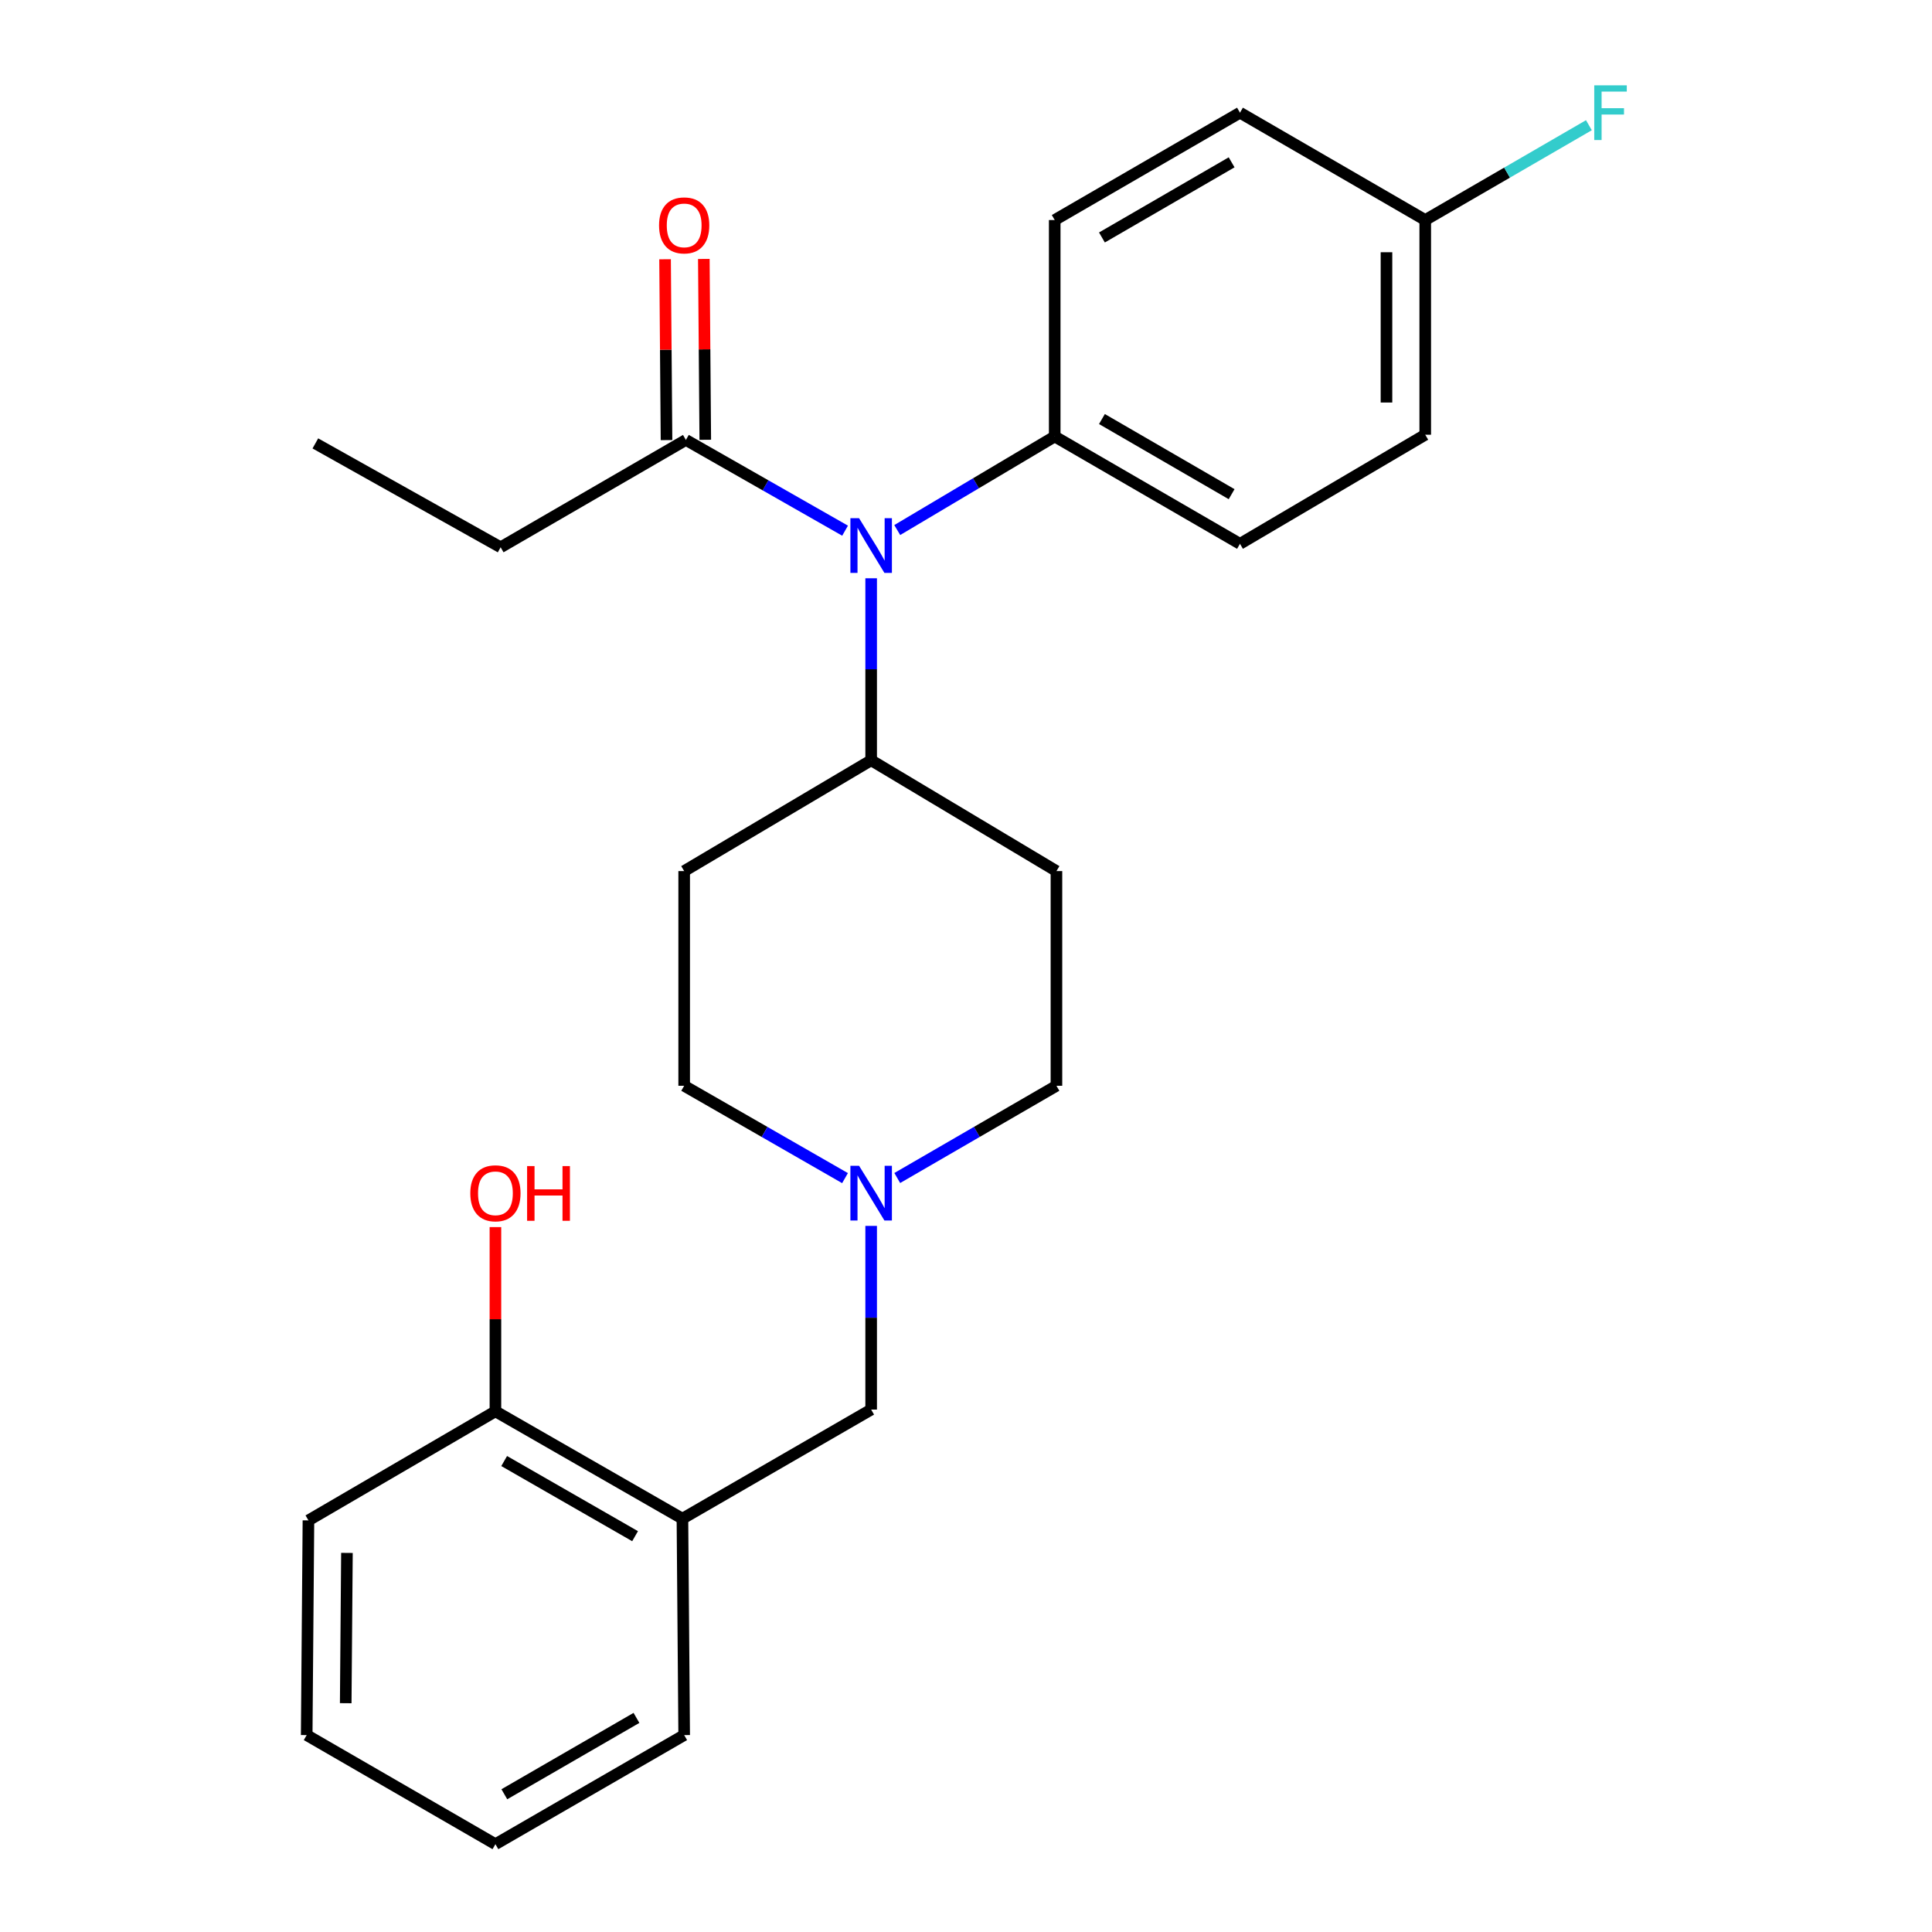<?xml version='1.0' encoding='iso-8859-1'?>
<svg version='1.1' baseProfile='full'
              xmlns='http://www.w3.org/2000/svg'
                      xmlns:rdkit='http://www.rdkit.org/xml'
                      xmlns:xlink='http://www.w3.org/1999/xlink'
                  xml:space='preserve'
width='1000px' height='1000px' viewBox='0 0 1000 1000'>
<!-- END OF HEADER -->
<rect style='opacity:1.0;fill:#FFFFFF;stroke:none' width='1000' height='1000' x='0' y='0'> </rect>
<path class='bond-0' d='M 354.126,450.871 L 354.126,561.999' style='fill:none;fill-rule:evenodd;stroke:#000000;stroke-width:6px;stroke-linecap:butt;stroke-linejoin:miter;stroke-opacity:1' />
<path class='bond-1' d='M 354.126,450.871 L 450.909,393.513' style='fill:none;fill-rule:evenodd;stroke:#000000;stroke-width:6px;stroke-linecap:butt;stroke-linejoin:miter;stroke-opacity:1' />
<path class='bond-2' d='M 354.126,561.999 L 395.753,585.897' style='fill:none;fill-rule:evenodd;stroke:#000000;stroke-width:6px;stroke-linecap:butt;stroke-linejoin:miter;stroke-opacity:1' />
<path class='bond-2' d='M 395.753,585.897 L 437.379,609.795' style='fill:none;fill-rule:evenodd;stroke:#0000FF;stroke-width:6px;stroke-linecap:butt;stroke-linejoin:miter;stroke-opacity:1' />
<path class='bond-3' d='M 464.42,609.735 L 505.615,585.867' style='fill:none;fill-rule:evenodd;stroke:#0000FF;stroke-width:6px;stroke-linecap:butt;stroke-linejoin:miter;stroke-opacity:1' />
<path class='bond-3' d='M 505.615,585.867 L 546.811,561.999' style='fill:none;fill-rule:evenodd;stroke:#000000;stroke-width:6px;stroke-linecap:butt;stroke-linejoin:miter;stroke-opacity:1' />
<path class='bond-4' d='M 450.909,634.523 L 450.909,682.058' style='fill:none;fill-rule:evenodd;stroke:#0000FF;stroke-width:6px;stroke-linecap:butt;stroke-linejoin:miter;stroke-opacity:1' />
<path class='bond-4' d='M 450.909,682.058 L 450.909,729.593' style='fill:none;fill-rule:evenodd;stroke:#000000;stroke-width:6px;stroke-linecap:butt;stroke-linejoin:miter;stroke-opacity:1' />
<path class='bond-5' d='M 546.811,561.999 L 546.811,450.871' style='fill:none;fill-rule:evenodd;stroke:#000000;stroke-width:6px;stroke-linecap:butt;stroke-linejoin:miter;stroke-opacity:1' />
<path class='bond-6' d='M 546.811,450.871 L 450.909,393.513' style='fill:none;fill-rule:evenodd;stroke:#000000;stroke-width:6px;stroke-linecap:butt;stroke-linejoin:miter;stroke-opacity:1' />
<path class='bond-7' d='M 450.909,393.513 L 450.909,346.413' style='fill:none;fill-rule:evenodd;stroke:#000000;stroke-width:6px;stroke-linecap:butt;stroke-linejoin:miter;stroke-opacity:1' />
<path class='bond-7' d='M 450.909,346.413 L 450.909,299.313' style='fill:none;fill-rule:evenodd;stroke:#0000FF;stroke-width:6px;stroke-linecap:butt;stroke-linejoin:miter;stroke-opacity:1' />
<path class='bond-8' d='M 353.224,786.06 L 256.43,730.496' style='fill:none;fill-rule:evenodd;stroke:#000000;stroke-width:6px;stroke-linecap:butt;stroke-linejoin:miter;stroke-opacity:1' />
<path class='bond-8' d='M 328.716,795.125 L 260.961,756.23' style='fill:none;fill-rule:evenodd;stroke:#000000;stroke-width:6px;stroke-linecap:butt;stroke-linejoin:miter;stroke-opacity:1' />
<path class='bond-9' d='M 353.224,786.06 L 354.126,898.079' style='fill:none;fill-rule:evenodd;stroke:#000000;stroke-width:6px;stroke-linecap:butt;stroke-linejoin:miter;stroke-opacity:1' />
<path class='bond-10' d='M 353.224,786.06 L 450.909,729.593' style='fill:none;fill-rule:evenodd;stroke:#000000;stroke-width:6px;stroke-linecap:butt;stroke-linejoin:miter;stroke-opacity:1' />
<path class='bond-11' d='M 256.43,730.496 L 256.43,682.821' style='fill:none;fill-rule:evenodd;stroke:#000000;stroke-width:6px;stroke-linecap:butt;stroke-linejoin:miter;stroke-opacity:1' />
<path class='bond-11' d='M 256.43,682.821 L 256.43,635.146' style='fill:none;fill-rule:evenodd;stroke:#FF0000;stroke-width:6px;stroke-linecap:butt;stroke-linejoin:miter;stroke-opacity:1' />
<path class='bond-12' d='M 256.43,730.496 L 159.648,786.951' style='fill:none;fill-rule:evenodd;stroke:#000000;stroke-width:6px;stroke-linecap:butt;stroke-linejoin:miter;stroke-opacity:1' />
<path class='bond-13' d='M 437.409,274.679 L 396.214,251.196' style='fill:none;fill-rule:evenodd;stroke:#0000FF;stroke-width:6px;stroke-linecap:butt;stroke-linejoin:miter;stroke-opacity:1' />
<path class='bond-13' d='M 396.214,251.196 L 355.018,227.713' style='fill:none;fill-rule:evenodd;stroke:#000000;stroke-width:6px;stroke-linecap:butt;stroke-linejoin:miter;stroke-opacity:1' />
<path class='bond-14' d='M 464.412,274.351 L 505.165,250.135' style='fill:none;fill-rule:evenodd;stroke:#0000FF;stroke-width:6px;stroke-linecap:butt;stroke-linejoin:miter;stroke-opacity:1' />
<path class='bond-14' d='M 505.165,250.135 L 545.919,225.919' style='fill:none;fill-rule:evenodd;stroke:#000000;stroke-width:6px;stroke-linecap:butt;stroke-linejoin:miter;stroke-opacity:1' />
<path class='bond-15' d='M 259.127,283.277 L 163.226,229.508' style='fill:none;fill-rule:evenodd;stroke:#000000;stroke-width:6px;stroke-linecap:butt;stroke-linejoin:miter;stroke-opacity:1' />
<path class='bond-16' d='M 259.127,283.277 L 355.018,227.713' style='fill:none;fill-rule:evenodd;stroke:#000000;stroke-width:6px;stroke-linecap:butt;stroke-linejoin:miter;stroke-opacity:1' />
<path class='bond-17' d='M 365.049,227.633 L 364.674,180.833' style='fill:none;fill-rule:evenodd;stroke:#000000;stroke-width:6px;stroke-linecap:butt;stroke-linejoin:miter;stroke-opacity:1' />
<path class='bond-17' d='M 364.674,180.833 L 364.298,134.033' style='fill:none;fill-rule:evenodd;stroke:#FF0000;stroke-width:6px;stroke-linecap:butt;stroke-linejoin:miter;stroke-opacity:1' />
<path class='bond-17' d='M 344.987,227.794 L 344.611,180.994' style='fill:none;fill-rule:evenodd;stroke:#000000;stroke-width:6px;stroke-linecap:butt;stroke-linejoin:miter;stroke-opacity:1' />
<path class='bond-17' d='M 344.611,180.994 L 344.236,134.194' style='fill:none;fill-rule:evenodd;stroke:#FF0000;stroke-width:6px;stroke-linecap:butt;stroke-linejoin:miter;stroke-opacity:1' />
<path class='bond-18' d='M 545.919,225.919 L 545.919,113.888' style='fill:none;fill-rule:evenodd;stroke:#000000;stroke-width:6px;stroke-linecap:butt;stroke-linejoin:miter;stroke-opacity:1' />
<path class='bond-19' d='M 545.919,225.919 L 641.81,281.483' style='fill:none;fill-rule:evenodd;stroke:#000000;stroke-width:6px;stroke-linecap:butt;stroke-linejoin:miter;stroke-opacity:1' />
<path class='bond-19' d='M 570.361,216.894 L 637.485,255.789' style='fill:none;fill-rule:evenodd;stroke:#000000;stroke-width:6px;stroke-linecap:butt;stroke-linejoin:miter;stroke-opacity:1' />
<path class='bond-20' d='M 737.7,113.888 L 737.7,225.016' style='fill:none;fill-rule:evenodd;stroke:#000000;stroke-width:6px;stroke-linecap:butt;stroke-linejoin:miter;stroke-opacity:1' />
<path class='bond-20' d='M 717.637,130.558 L 717.637,208.347' style='fill:none;fill-rule:evenodd;stroke:#000000;stroke-width:6px;stroke-linecap:butt;stroke-linejoin:miter;stroke-opacity:1' />
<path class='bond-21' d='M 737.7,113.888 L 780.056,89.349' style='fill:none;fill-rule:evenodd;stroke:#000000;stroke-width:6px;stroke-linecap:butt;stroke-linejoin:miter;stroke-opacity:1' />
<path class='bond-21' d='M 780.056,89.349 L 822.411,64.808' style='fill:none;fill-rule:evenodd;stroke:#33CCCC;stroke-width:6px;stroke-linecap:butt;stroke-linejoin:miter;stroke-opacity:1' />
<path class='bond-22' d='M 737.7,113.888 L 641.81,58.325' style='fill:none;fill-rule:evenodd;stroke:#000000;stroke-width:6px;stroke-linecap:butt;stroke-linejoin:miter;stroke-opacity:1' />
<path class='bond-23' d='M 545.919,113.888 L 641.81,58.325' style='fill:none;fill-rule:evenodd;stroke:#000000;stroke-width:6px;stroke-linecap:butt;stroke-linejoin:miter;stroke-opacity:1' />
<path class='bond-23' d='M 570.361,122.913 L 637.485,84.019' style='fill:none;fill-rule:evenodd;stroke:#000000;stroke-width:6px;stroke-linecap:butt;stroke-linejoin:miter;stroke-opacity:1' />
<path class='bond-24' d='M 641.81,281.483 L 737.7,225.016' style='fill:none;fill-rule:evenodd;stroke:#000000;stroke-width:6px;stroke-linecap:butt;stroke-linejoin:miter;stroke-opacity:1' />
<path class='bond-25' d='M 354.126,898.079 L 256.43,954.545' style='fill:none;fill-rule:evenodd;stroke:#000000;stroke-width:6px;stroke-linecap:butt;stroke-linejoin:miter;stroke-opacity:1' />
<path class='bond-25' d='M 329.432,889.178 L 261.045,928.705' style='fill:none;fill-rule:evenodd;stroke:#000000;stroke-width:6px;stroke-linecap:butt;stroke-linejoin:miter;stroke-opacity:1' />
<path class='bond-26' d='M 159.648,786.951 L 158.745,898.079' style='fill:none;fill-rule:evenodd;stroke:#000000;stroke-width:6px;stroke-linecap:butt;stroke-linejoin:miter;stroke-opacity:1' />
<path class='bond-26' d='M 179.575,803.783 L 178.943,881.573' style='fill:none;fill-rule:evenodd;stroke:#000000;stroke-width:6px;stroke-linecap:butt;stroke-linejoin:miter;stroke-opacity:1' />
<path class='bond-27' d='M 256.43,954.545 L 158.745,898.079' style='fill:none;fill-rule:evenodd;stroke:#000000;stroke-width:6px;stroke-linecap:butt;stroke-linejoin:miter;stroke-opacity:1' />
<path  class='atom-2' d='M 444.649 603.403
L 453.929 618.403
Q 454.849 619.883, 456.329 622.563
Q 457.809 625.243, 457.889 625.403
L 457.889 603.403
L 461.649 603.403
L 461.649 631.723
L 457.769 631.723
L 447.809 615.323
Q 446.649 613.403, 445.409 611.203
Q 444.209 609.003, 443.849 608.323
L 443.849 631.723
L 440.169 631.723
L 440.169 603.403
L 444.649 603.403
' fill='#0000FF'/>
<path  class='atom-9' d='M 444.649 268.214
L 453.929 283.214
Q 454.849 284.694, 456.329 287.374
Q 457.809 290.054, 457.889 290.214
L 457.889 268.214
L 461.649 268.214
L 461.649 296.534
L 457.769 296.534
L 447.809 280.134
Q 446.649 278.214, 445.409 276.014
Q 444.209 273.814, 443.849 273.134
L 443.849 296.534
L 440.169 296.534
L 440.169 268.214
L 444.649 268.214
' fill='#0000FF'/>
<path  class='atom-12' d='M 341.126 116.655
Q 341.126 109.855, 344.486 106.055
Q 347.846 102.255, 354.126 102.255
Q 360.406 102.255, 363.766 106.055
Q 367.126 109.855, 367.126 116.655
Q 367.126 123.535, 363.726 127.455
Q 360.326 131.335, 354.126 131.335
Q 347.886 131.335, 344.486 127.455
Q 341.126 123.575, 341.126 116.655
M 354.126 128.135
Q 358.446 128.135, 360.766 125.255
Q 363.126 122.335, 363.126 116.655
Q 363.126 111.095, 360.766 108.295
Q 358.446 105.455, 354.126 105.455
Q 349.806 105.455, 347.446 108.255
Q 345.126 111.055, 345.126 116.655
Q 345.126 122.375, 347.446 125.255
Q 349.806 128.135, 354.126 128.135
' fill='#FF0000'/>
<path  class='atom-16' d='M 825.182 44.165
L 842.022 44.165
L 842.022 47.405
L 828.982 47.405
L 828.982 56.005
L 840.582 56.005
L 840.582 59.285
L 828.982 59.285
L 828.982 72.485
L 825.182 72.485
L 825.182 44.165
' fill='#33CCCC'/>
<path  class='atom-21' d='M 243.43 617.643
Q 243.43 610.843, 246.79 607.043
Q 250.15 603.243, 256.43 603.243
Q 262.71 603.243, 266.07 607.043
Q 269.43 610.843, 269.43 617.643
Q 269.43 624.523, 266.03 628.443
Q 262.63 632.323, 256.43 632.323
Q 250.19 632.323, 246.79 628.443
Q 243.43 624.563, 243.43 617.643
M 256.43 629.123
Q 260.75 629.123, 263.07 626.243
Q 265.43 623.323, 265.43 617.643
Q 265.43 612.083, 263.07 609.283
Q 260.75 606.443, 256.43 606.443
Q 252.11 606.443, 249.75 609.243
Q 247.43 612.043, 247.43 617.643
Q 247.43 623.363, 249.75 626.243
Q 252.11 629.123, 256.43 629.123
' fill='#FF0000'/>
<path  class='atom-21' d='M 272.83 603.563
L 276.67 603.563
L 276.67 615.603
L 291.15 615.603
L 291.15 603.563
L 294.99 603.563
L 294.99 631.883
L 291.15 631.883
L 291.15 618.803
L 276.67 618.803
L 276.67 631.883
L 272.83 631.883
L 272.83 603.563
' fill='#FF0000'/>
</svg>
